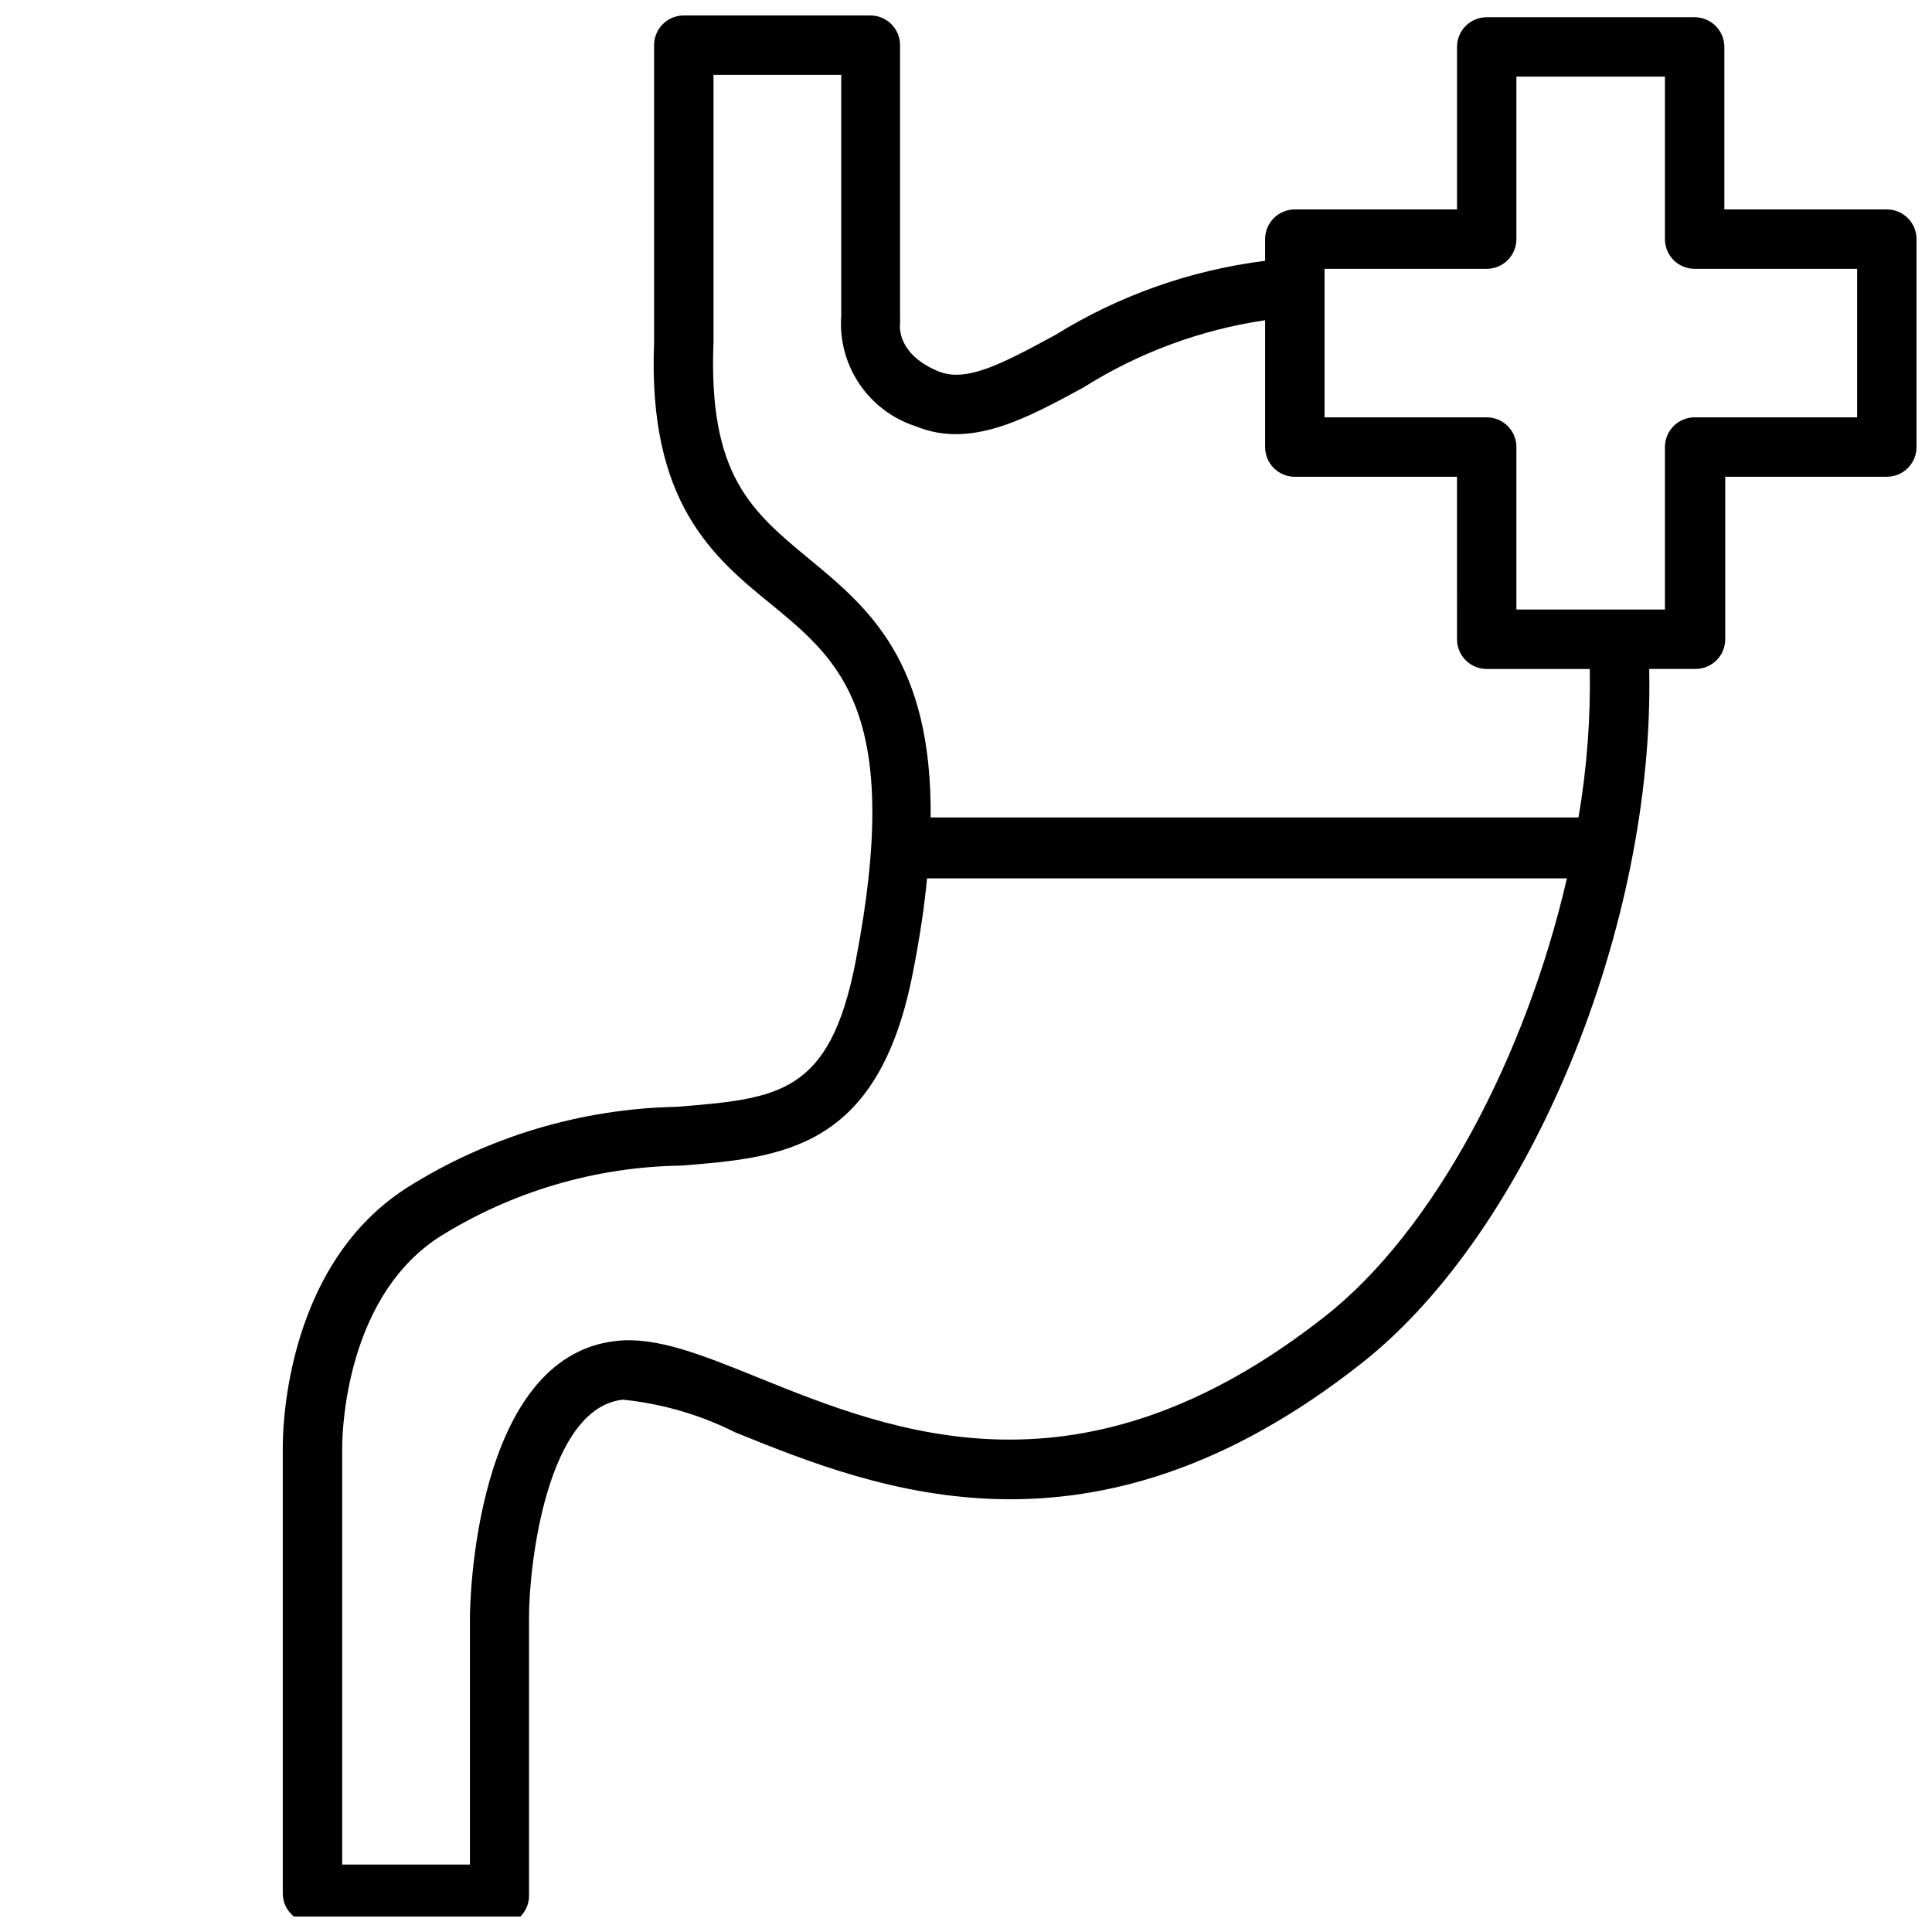 <?xml version="1.0" encoding="UTF-8"?>
<!-- Uploaded to: ICON Repo, www.svgrepo.com, Generator: ICON Repo Mixer Tools -->
<svg width="800px" height="800px" version="1.1" viewBox="144 144 512 512" xmlns="http://www.w3.org/2000/svg">
 <defs>
  <clipPath id="a">
   <path d="m218 148.09h433.9v503.81h-433.9z"/>
  </clipPath>
 </defs>
 <g clip-path="url(#a)">
  <path d="m644.03 199.5h-43.059v-43.062c0-2.086-0.832-4.09-2.309-5.566-1.477-1.477-3.477-2.305-5.566-2.305h-55.105 0.004c-4.348 0-7.871 3.523-7.871 7.871v43.062h-42.984c-4.348 0-7.871 3.523-7.871 7.871v5.746c-19.754 2.473-38.738 9.188-55.656 19.68-14.484 7.871-23.617 12.594-30.938 9.605-10.629-4.41-10.312-11.492-10.156-12.754h0.004c0.039-0.473 0.039-0.945 0-1.418v-72.266c0-2.086-0.832-4.09-2.305-5.566-1.477-1.477-3.481-2.305-5.566-2.305h-49.438c-4.348 0-7.871 3.523-7.871 7.871v78.723c-1.73 42.668 15.742 57.07 31.488 69.824 17.789 14.719 34.637 28.652 21.883 94.465-6.848 35.031-20.387 36.133-47.23 38.336-25.422 0.48-50.223 7.91-71.715 21.488-33.379 21.414-32.828 67.148-32.828 68.883v118.08-0.004c0 2.09 0.828 4.09 2.305 5.566 1.477 1.477 3.481 2.309 5.566 2.309h49.594c1.992 0.141 3.961-0.48 5.512-1.734 1.473-1.484 2.297-3.496 2.281-5.59v-73.758c0-14.25 4.879-55.496 24.875-57.625h0.004c10.363 1.051 20.445 3.984 29.754 8.66 37.551 15.191 94.465 38.102 165.94-18.262 44.793-35.191 77.777-116.19 76.281-184.05h12.281c2.086 0 4.09-0.828 5.566-2.305 1.477-1.477 2.305-3.481 2.305-5.566v-43.059h42.824c2.086 0 4.09-0.832 5.566-2.309 1.477-1.477 2.305-3.477 2.305-5.566v-55.105 0.004c0-4.348-3.523-7.871-7.871-7.871zm-148.94 293.39c-64.551 50.773-114.07 30.781-150.28 16.137-14.957-6.062-26.766-10.785-37.312-9.684-38.023 3.938-38.965 70.297-38.965 73.211v65.574l-33.852 0.004v-110.21c0-0.395-0.551-38.887 25.504-55.969v-0.004c19.281-12.137 41.535-18.727 64.312-19.051 26.844-2.125 52.27-4.25 61.402-51.012 1.812-9.211 3.07-17.555 3.777-25.113l169.57 0.004c-10.785 46.836-34.953 93.203-64.156 116.11zm67.227-132.25h-171.69c0.395-41.406-16.531-55.578-31.961-68.328-15.426-12.754-27-22.199-25.582-57.621v-70.852h33.852v63.844c-0.469 6.391 1.227 12.75 4.812 18.062 3.582 5.309 8.844 9.262 14.945 11.223 14.562 5.984 29.125-1.969 44.477-10.312 14.621-9.211 31.004-15.27 48.098-17.793v33.613c0 2.09 0.828 4.09 2.305 5.566 1.477 1.477 3.481 2.309 5.566 2.309h42.98l0.004 43.059c0 2.086 0.828 4.09 2.305 5.566 1.477 1.477 3.477 2.305 5.566 2.305h27.316c0.227 13.184-0.773 26.363-2.992 39.359zm73.84-106.04h-43.062c-4.348 0-7.871 3.523-7.871 7.871v43.062h-39.359v-43.062c0-2.086-0.828-4.09-2.305-5.566s-3.481-2.305-5.566-2.305h-42.98v-39.359h42.98c2.086 0 4.09-0.828 5.566-2.305s2.305-3.481 2.305-5.566v-43.062h39.359v43.062c0 2.086 0.828 4.09 2.305 5.566s3.481 2.305 5.566 2.305h43.062z"/>
 </g>
</svg>